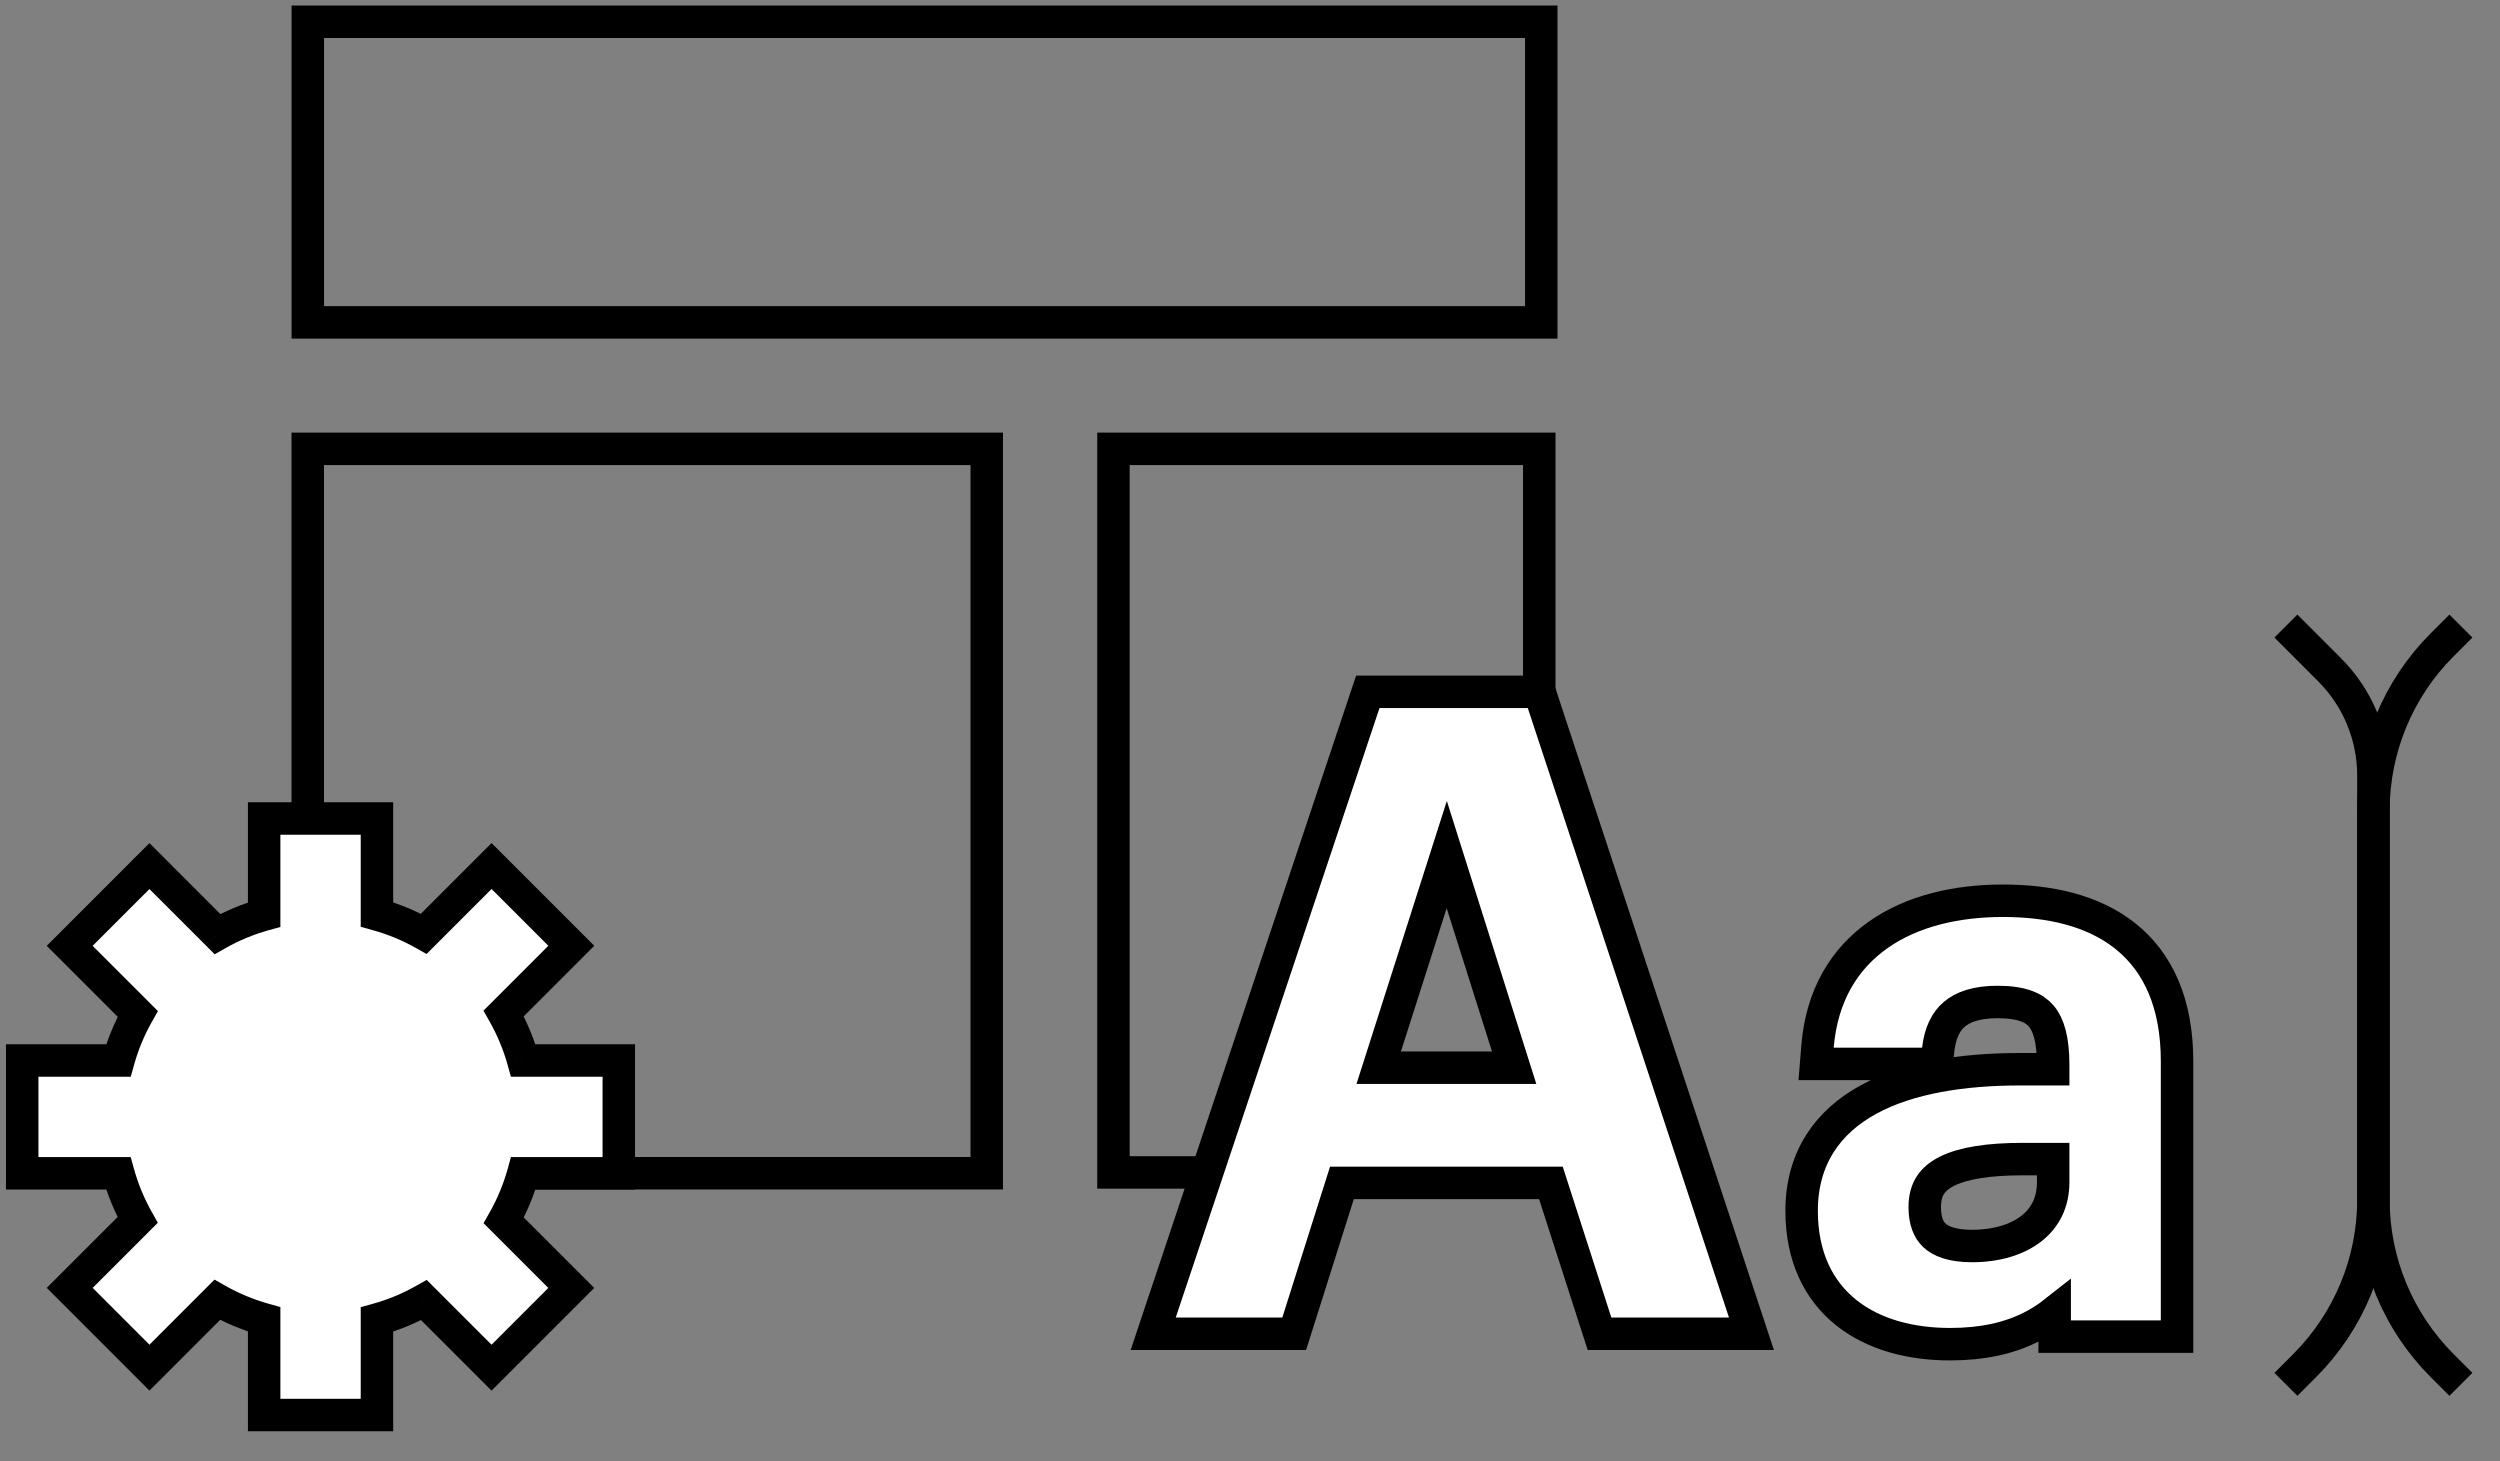 <svg width="77" height="45" viewBox="0 0 77 45" fill="none" xmlns="http://www.w3.org/2000/svg">
<rect x="0" y="0" width="77" height="45" fill="#808080" stroke="none"/>
<rect x="47.471" y="9.928" width="37.99" height="9.257" transform="rotate(-180 47.471 9.928)" stroke="black"/>
<rect x="30.392" y="36.136" width="20.913" height="22.311" transform="rotate(-180 30.392 36.136)" stroke="black"/>
<rect x="47.409" y="36.111" width="13.115" height="22.287" transform="rotate(-180 47.409 36.111)" stroke="black"/>
<path fill-rule="evenodd" clip-rule="evenodd" d="M8.136 43.584L8.136 40.636C7.626 40.494 7.142 40.291 6.692 40.035L4.603 42.123L2.147 39.667L4.239 37.575C3.987 37.126 3.786 36.644 3.645 36.137L0.684 36.137L0.684 32.664L3.647 32.664C3.788 32.157 3.989 31.675 4.242 31.227L2.146 29.131L4.603 26.675L6.697 28.769C7.146 28.515 7.628 28.312 8.136 28.17L8.136 25.209L11.61 25.209L11.61 28.166C12.118 28.306 12.602 28.508 13.053 28.761L15.14 26.674L17.596 29.13L15.513 31.213C15.77 31.666 15.973 32.152 16.116 32.664L19.059 32.664L19.059 36.137L16.117 36.137C15.976 36.649 15.772 37.136 15.516 37.588L17.596 39.668L15.139 42.124L13.058 40.042C12.606 40.297 12.12 40.5 11.61 40.641L11.61 43.584L8.136 43.584Z" fill="white"/>
<path d="M8.136 40.636L8.636 40.636L8.636 40.257L8.271 40.155L8.136 40.636ZM8.136 43.584L7.636 43.584L7.636 44.084L8.136 44.084L8.136 43.584ZM6.692 40.035L6.938 39.6L6.607 39.412L6.338 39.681L6.692 40.035ZM4.603 42.123L4.25 42.477L4.603 42.83L4.957 42.477L4.603 42.123ZM2.147 39.667L1.794 39.313L1.44 39.667L1.794 40.02L2.147 39.667ZM4.239 37.575L4.593 37.928L4.861 37.66L4.675 37.329L4.239 37.575ZM3.645 36.137L4.127 36.004L4.025 35.637L3.645 35.637L3.645 36.137ZM0.684 36.137L0.184 36.137L0.184 36.637L0.684 36.637L0.684 36.137ZM0.684 32.664L0.684 32.164L0.184 32.164L0.184 32.664L0.684 32.664ZM3.647 32.664L3.647 33.164L4.027 33.164L4.129 32.798L3.647 32.664ZM4.242 31.227L4.678 31.473L4.864 31.142L4.596 30.873L4.242 31.227ZM2.146 29.131L1.793 28.778L1.439 29.131L1.793 29.485L2.146 29.131ZM4.603 26.675L4.956 26.321L4.603 25.968L4.249 26.321L4.603 26.675ZM6.697 28.769L6.343 29.122L6.612 29.392L6.943 29.204L6.697 28.769ZM8.136 28.17L8.271 28.652L8.636 28.55L8.636 28.17L8.136 28.17ZM8.136 25.209L8.136 24.709L7.636 24.709L7.636 25.209L8.136 25.209ZM11.61 25.209L12.11 25.209L12.11 24.709L11.61 24.709L11.61 25.209ZM11.61 28.166L11.11 28.166L11.11 28.546L11.476 28.648L11.61 28.166ZM13.053 28.761L12.807 29.197L13.138 29.383L13.406 29.115L13.053 28.761ZM15.14 26.674L15.494 26.32L15.14 25.967L14.787 26.32L15.14 26.674ZM17.596 29.13L17.95 29.484L18.303 29.13L17.95 28.776L17.596 29.13ZM15.513 31.213L15.159 30.86L14.89 31.129L15.078 31.46L15.513 31.213ZM16.116 32.664L15.634 32.798L15.736 33.164L16.116 33.164L16.116 32.664ZM19.059 32.664L19.559 32.664L19.559 32.164L19.059 32.164L19.059 32.664ZM19.059 36.137L19.059 36.637L19.559 36.637L19.559 36.137L19.059 36.137ZM16.117 36.137L16.117 35.637L15.737 35.637L15.636 36.004L16.117 36.137ZM15.516 37.588L15.081 37.342L14.893 37.673L15.162 37.942L15.516 37.588ZM17.596 39.668L17.949 40.022L18.303 39.668L17.949 39.315L17.596 39.668ZM15.139 42.124L14.786 42.478L15.139 42.831L15.493 42.478L15.139 42.124ZM13.058 40.042L13.411 39.689L13.143 39.42L12.812 39.607L13.058 40.042ZM11.61 40.641L11.476 40.159L11.11 40.261L11.11 40.641L11.61 40.641ZM11.61 43.584L11.61 44.084L12.11 44.084L12.11 43.584L11.61 43.584ZM7.636 40.636L7.636 43.584L8.636 43.584L8.636 40.636L7.636 40.636ZM6.445 40.47C6.93 40.745 7.452 40.964 8.001 41.118L8.271 40.155C7.801 40.023 7.354 39.836 6.938 39.6L6.445 40.47ZM6.338 39.681L4.25 41.77L4.957 42.477L7.045 40.388L6.338 39.681ZM4.957 41.77L2.501 39.313L1.794 40.02L4.25 42.477L4.957 41.77ZM2.501 40.02L4.593 37.928L3.886 37.221L1.794 39.313L2.501 40.02ZM3.163 36.271C3.315 36.817 3.531 37.337 3.804 37.82L4.675 37.329C4.442 36.915 4.257 36.471 4.127 36.004L3.163 36.271ZM0.684 36.637L3.645 36.637L3.645 35.637L0.684 35.637L0.684 36.637ZM0.184 32.664L0.184 36.137L1.184 36.137L1.184 32.664L0.184 32.664ZM3.647 32.164L0.684 32.164L0.684 33.164L3.647 33.164L3.647 32.164ZM3.807 30.981C3.534 31.464 3.317 31.983 3.165 32.529L4.129 32.798C4.259 32.331 4.444 31.886 4.678 31.473L3.807 30.981ZM1.793 29.485L3.889 31.581L4.596 30.873L2.5 28.778L1.793 29.485ZM4.249 26.321L1.793 28.778L2.5 29.485L4.956 27.029L4.249 26.321ZM7.05 28.415L4.956 26.321L4.249 27.029L6.343 29.122L7.05 28.415ZM8.001 27.689C7.454 27.842 6.934 28.06 6.45 28.334L6.943 29.204C7.357 28.969 7.802 28.783 8.271 28.652L8.001 27.689ZM7.636 25.209L7.636 28.17L8.636 28.17L8.636 25.209L7.636 25.209ZM11.61 24.709L8.136 24.709L8.136 25.709L11.61 25.709L11.61 24.709ZM12.11 28.166L12.11 25.209L11.11 25.209L11.11 28.166L12.11 28.166ZM13.298 28.326C12.813 28.052 12.291 27.835 11.743 27.684L11.476 28.648C11.946 28.777 12.392 28.963 12.807 29.197L13.298 28.326ZM13.406 29.115L15.494 27.027L14.787 26.32L12.699 28.408L13.406 29.115ZM14.787 27.027L17.243 29.484L17.95 28.776L15.494 26.32L14.787 27.027ZM17.243 28.776L15.159 30.86L15.867 31.567L17.95 29.484L17.243 28.776ZM16.598 32.529C16.444 31.978 16.224 31.454 15.948 30.967L15.078 31.46C15.315 31.878 15.503 32.326 15.634 32.798L16.598 32.529ZM19.059 32.164L16.116 32.164L16.116 33.164L19.059 33.164L19.059 32.164ZM19.559 36.137L19.559 32.664L18.559 32.664L18.559 36.137L19.559 36.137ZM16.117 36.637L19.059 36.637L19.059 35.637L16.117 35.637L16.117 36.637ZM15.951 37.835C16.227 37.347 16.446 36.823 16.599 36.271L15.636 36.004C15.505 36.475 15.317 36.924 15.081 37.342L15.951 37.835ZM17.949 39.315L15.869 37.235L15.162 37.942L17.242 40.022L17.949 39.315ZM15.493 42.478L17.949 40.022L17.242 39.315L14.786 41.771L15.493 42.478ZM12.704 40.396L14.786 42.478L15.493 41.771L13.411 39.689L12.704 40.396ZM11.743 41.123C12.293 40.971 12.817 40.753 13.303 40.478L12.812 39.607C12.395 39.842 11.947 40.029 11.476 40.159L11.743 41.123ZM12.11 43.584L12.11 40.641L11.11 40.641L11.11 43.584L12.11 43.584ZM8.136 44.084L11.61 44.084L11.61 43.084L8.136 43.084L8.136 44.084Z" fill="black"/>
<path d="M35.739 40.421L35.519 41.08H36.213H39.495H39.861L39.972 40.731L41.331 36.433H47.768L49.153 40.733L49.265 41.08H49.629H53.252H53.944L53.727 40.423L47.531 21.652L47.418 21.309H47.056H42.488H42.128L42.014 21.65L35.739 40.421ZM42.464 32.886L44.56 26.321L46.636 32.886H42.464Z" fill="white" stroke="black"/>
<path d="M63.238 32.932H62.225C60.446 32.932 58.789 33.191 57.56 33.86C56.294 34.548 55.49 35.672 55.49 37.294C55.49 38.697 56.005 39.75 56.878 40.441C57.733 41.117 58.874 41.401 60.062 41.401C61.054 41.401 61.866 41.221 62.548 40.88C62.817 40.745 63.061 40.588 63.284 40.412V40.668V41.168H63.784H66.553H67.053V40.668V32.688C67.053 30.909 66.475 29.637 65.454 28.826C64.454 28.032 63.107 27.743 61.69 27.743C60.265 27.743 58.908 28.053 57.865 28.782C56.803 29.522 56.108 30.667 55.98 32.228L55.936 32.769H56.478H59.201H59.646L59.697 32.326C59.757 31.807 59.933 31.462 60.192 31.241C60.454 31.017 60.87 30.861 61.528 30.861C62.279 30.861 62.659 31.045 62.871 31.295C63.1 31.565 63.238 32.026 63.238 32.804V32.932ZM60.736 38.377C60.111 38.377 59.767 38.225 59.579 38.048C59.396 37.875 59.282 37.602 59.282 37.178C59.282 36.885 59.348 36.672 59.452 36.509C59.556 36.345 59.719 36.2 59.961 36.077C60.464 35.824 61.244 35.7 62.295 35.7H63.238V36.41C63.238 37.038 62.987 37.509 62.573 37.835C62.147 38.171 61.515 38.377 60.736 38.377Z" fill="white" stroke="black"/>
<path d="M75.796 42.638L75.218 42.06C73.862 40.705 73.101 38.866 73.101 36.949V36.949V30.961V24.972V24.972C73.101 23.055 73.862 21.216 75.218 19.861L75.796 19.283" stroke="black"/>
<path d="M70.406 19.283L71.753 20.631V20.631C72.616 21.494 73.101 22.664 73.101 23.884L73.101 24.972L73.101 30.961L73.101 36.949V36.949C73.101 38.866 72.339 40.705 70.983 42.06L70.406 42.638" stroke="black"/>
</svg>
